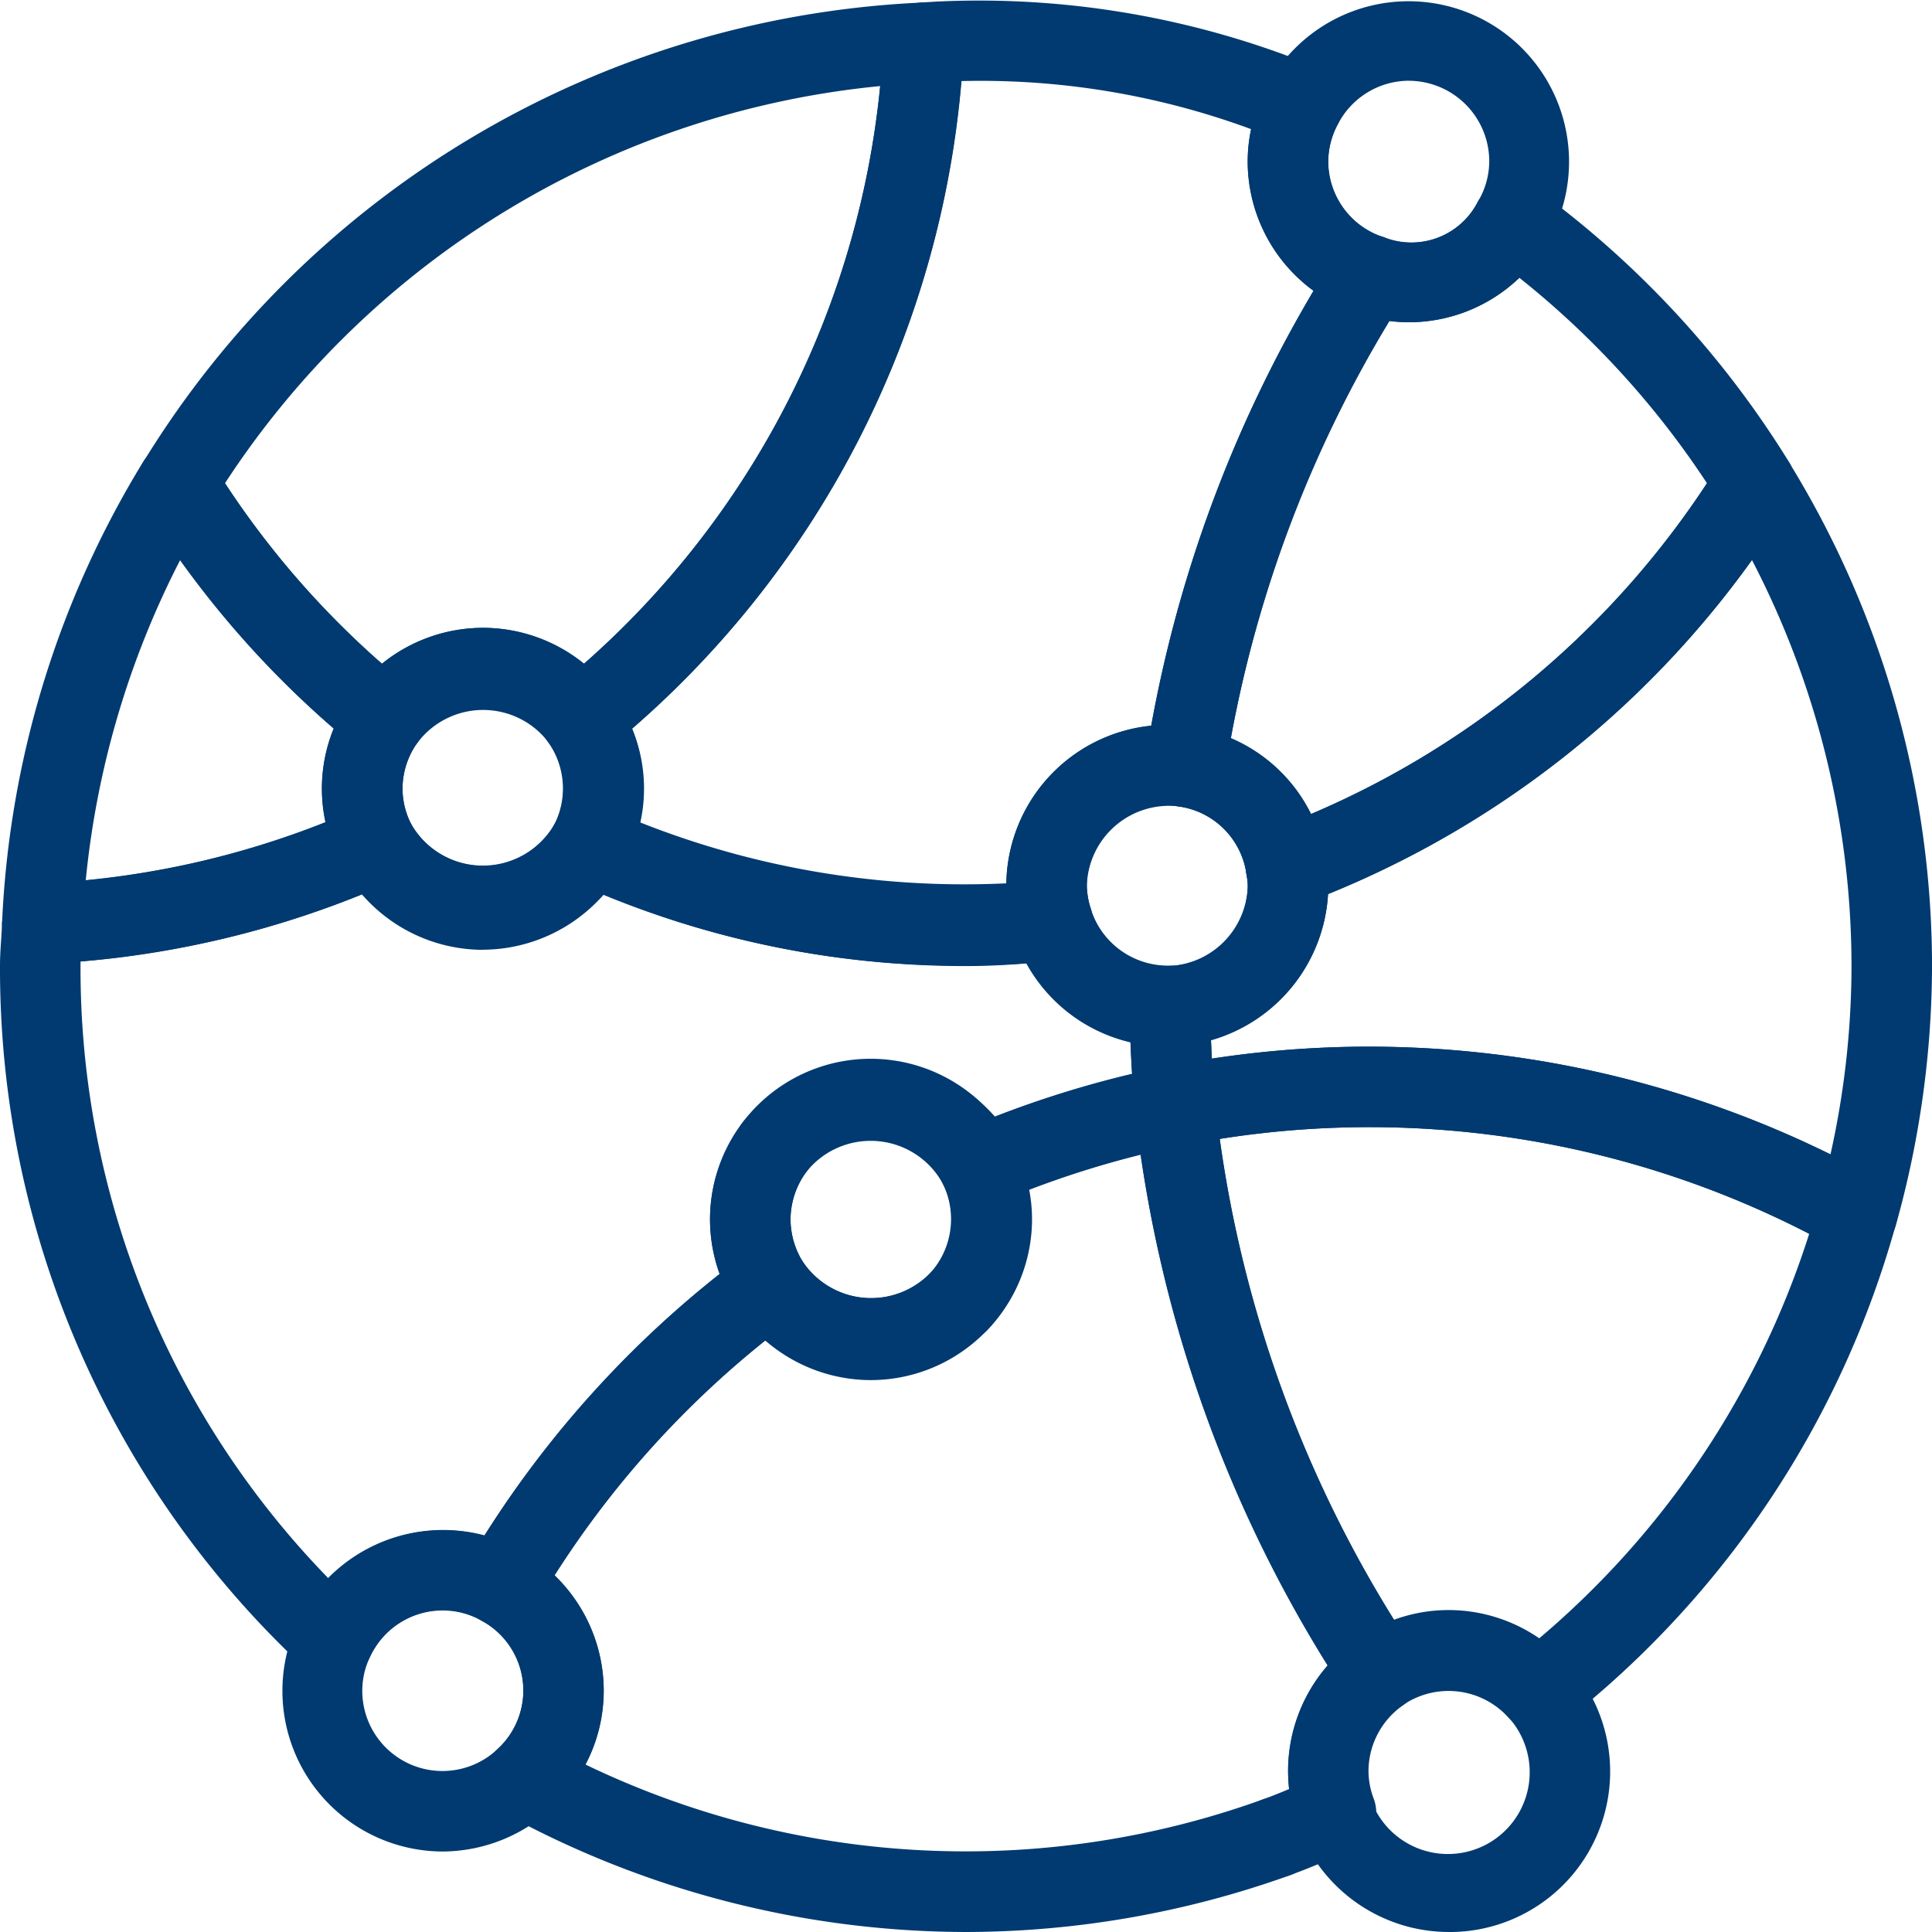 <svg id="globe.1" xmlns="http://www.w3.org/2000/svg" width="56" height="56" viewBox="0 0 56 56">
  <defs>
    <style>
      .cls-1 {
        fill: #003a70;
      }
    </style>
  </defs>
  <path id="Pfad_570" data-name="Pfad 570" class="cls-1" d="M28.348,21.66A1.163,1.163,0,0,1,27.3,21a2.384,2.384,0,0,0-3.943-.378,1.168,1.168,0,0,1-1.869-1.4,4.8,4.8,0,0,1,7.315-.177,30.212,30.212,0,0,1,3.978-1.241c-.021-.31-.035-.623-.049-.936a4.6,4.6,0,0,1-3-2.268,27,27,0,0,1-12.271-1.99,4.818,4.818,0,0,1-7-.012,27.88,27.88,0,0,1-9.214,2.016L1.2,13.541H1.188L.026,13.45a1.257,1.257,0,0,1,1.115-1.164,25.488,25.488,0,0,0,9.261-2.2,1.169,1.169,0,0,1,1.507.523,2.394,2.394,0,0,0,4.1.007,1.173,1.173,0,0,1,1.51-.52,25.473,25.473,0,0,0,12.831,2.1,1.176,1.176,0,0,1,1.227.821,2.347,2.347,0,0,0,2.275,1.652A1.17,1.17,0,0,1,35.031,15.8c.035,1.052.061,1.936.154,2.8a1.164,1.164,0,0,1-.936,1.269A27.638,27.638,0,0,0,28.8,21.557,1.017,1.017,0,0,1,28.348,21.66Z" transform="translate(0.035 13.32)"/>
  <path id="Pfad_571" data-name="Pfad 571" class="cls-1" d="M35.125,28.99a1.161,1.161,0,0,1-.567-.147,27.838,27.838,0,0,0-18.982-3,1.164,1.164,0,0,1-1.384-1.02c-.1-.926-.133-1.869-.161-2.814a1.359,1.359,0,0,1,.317-.924,1.25,1.25,0,0,1,.821-.446,2.342,2.342,0,0,0,2.289-2.326,2.231,2.231,0,0,0-.042-.355,1.171,1.171,0,0,1,.747-1.274A25.8,25.8,0,0,0,31.156,6.036a1.213,1.213,0,0,1,1.988,0,27.9,27.9,0,0,1,4.149,14.609,28.046,28.046,0,0,1-1.043,7.489,1.154,1.154,0,0,1-.672.765A1.179,1.179,0,0,1,35.125,28.99ZM20.959,22.978A30.35,30.35,0,0,1,34.35,26.1a25.22,25.22,0,0,0,.609-5.457,25.547,25.547,0,0,0-2.886-11.77,28.153,28.153,0,0,1-12.287,9.682,4.693,4.693,0,0,1-3.393,4.237c.009.182.016.359.026.534A29.993,29.993,0,0,1,20.959,22.978Z" transform="translate(18.708 7.359)"/>
  <path id="Pfad_572" data-name="Pfad 572" class="cls-1" d="M19.042,28a27.623,27.623,0,0,1-11.4-2.45,1.167,1.167,0,0,1-.553-1.61,2.247,2.247,0,0,0-.154-2.429,1.167,1.167,0,0,1,.215-1.586,25.646,25.646,0,0,0,9.5-18.746A1.168,1.168,0,0,1,17.761.07l.425-.026A25.752,25.752,0,0,1,29.225,1.955a1.169,1.169,0,0,1,.6,1.633A2.285,2.285,0,0,0,31.136,6.87,1.164,1.164,0,0,1,31.749,8.6a35.763,35.763,0,0,0-5.2,13.8,1.159,1.159,0,0,1-1.33.973,2.383,2.383,0,0,0-2.674,2.293,2.288,2.288,0,0,0,.117.677,1.166,1.166,0,0,1-1,1.5C20.794,27.933,19.929,28,19.042,28ZM9.6,23.85a24.444,24.444,0,0,0,10.61,1.78,4.675,4.675,0,0,1,4.2-4.6,37.94,37.94,0,0,1,4.706-12.6,4.647,4.647,0,0,1-1.911-3.751,4.509,4.509,0,0,1,.1-.938,22.659,22.659,0,0,0-8.4-1.393A27.983,27.983,0,0,1,9.366,21.118,4.569,4.569,0,0,1,9.6,23.85Z" transform="translate(8.958 0.002)"/>
  <path id="Pfad_573" data-name="Pfad 573" class="cls-1" d="M18.315,23.295a1.164,1.164,0,0,1-1.153-.989,2.3,2.3,0,0,0-1.946-1.936,1.169,1.169,0,0,1-.98-1.332,38.046,38.046,0,0,1,5.537-14.7,1.169,1.169,0,0,1,1.358-.478,2.161,2.161,0,0,0,2.744-1.031,1.166,1.166,0,0,1,1.7-.35,27.926,27.926,0,0,1,7.317,7.907,1.161,1.161,0,0,1,0,1.22A28.136,28.136,0,0,1,18.721,23.222,1.174,1.174,0,0,1,18.315,23.295Zm-1.6-4.909a4.608,4.608,0,0,1,2.324,2.2A25.813,25.813,0,0,0,30.514,11a25.52,25.52,0,0,0-5.441-5.958,4.616,4.616,0,0,1-3.766,1.255A35.69,35.69,0,0,0,16.712,18.386Z" transform="translate(18.965 3.009)"/>
  <path id="Pfad_574" data-name="Pfad 574" class="cls-1" d="M9.669,34.014a1.164,1.164,0,0,1-.8-.315A27.68,27.68,0,0,1,0,13.322c0-.266.016-.525.035-.786l.023-.4a1.138,1.138,0,0,1,1.216-1.118A1.17,1.17,0,0,1,2.392,12.23l-.028.462c-.014.21-.03.418-.03.63A25.333,25.333,0,0,0,9.511,31.058a4.684,4.684,0,0,1,4.534-1.236,30.147,30.147,0,0,1,6.816-7.573,4.626,4.626,0,0,1,.663-4.384,1.166,1.166,0,0,1,1.864,1.4,2.3,2.3,0,0,0-.474,1.39,2.34,2.34,0,0,0,.39,1.29,1.165,1.165,0,0,1-.278,1.579,27.837,27.837,0,0,0-7.492,8.338,1.17,1.17,0,0,1-1.577.429,2.322,2.322,0,0,0-3.232,1.048,1.158,1.158,0,0,1-.835.653A1.391,1.391,0,0,1,9.669,34.014Z" transform="translate(0 14.682)"/>
  <path id="Pfad_575" data-name="Pfad 575" class="cls-1" d="M21.777,36.771a1.167,1.167,0,0,1-.392-2.265c.254-.093.509-.194.756-.3a5.019,5.019,0,0,1-.03-.525,4.659,4.659,0,0,1,1.15-3.061,38.452,38.452,0,0,1-5.42-14.8,27.7,27.7,0,0,0-3.232,1.017,4.539,4.539,0,0,1,.082.852,4.636,4.636,0,0,1-1.253,3.166,1.166,1.166,0,1,1-1.708-1.586,2.268,2.268,0,0,0,.385-2.594,1.167,1.167,0,0,1,.593-1.586,29.917,29.917,0,0,1,5.908-1.829,1.184,1.184,0,0,1,.917.205,1.159,1.159,0,0,1,.467.814,35.613,35.613,0,0,0,5.749,15.9,1.164,1.164,0,0,1-.306,1.6,2.337,2.337,0,0,0-1,1.908,2.308,2.308,0,0,0,.152.8,1.161,1.161,0,0,1-.625,1.47c-.681.3-1.232.541-1.8.744A1.149,1.149,0,0,1,21.777,36.771Z" transform="translate(15.223 17.65)"/>
  <path id="Pfad_576" data-name="Pfad 576" class="cls-1" d="M25.8,32.84a1.167,1.167,0,0,1-.87-.39,2.339,2.339,0,0,0-3.064-.362,1.165,1.165,0,0,1-1.643-.313A38.385,38.385,0,0,1,14.1,14.843a1.164,1.164,0,0,1,.936-1.269A30.2,30.2,0,0,1,35.6,16.829a1.161,1.161,0,0,1,.555,1.332,27.782,27.782,0,0,1-9.632,14.432A1.171,1.171,0,0,1,25.8,32.84Zm-2.6-3.509a4.644,4.644,0,0,1,2.62.819,25.448,25.448,0,0,0,7.824-11.723,27.771,27.771,0,0,0-17.087-2.751,35.475,35.475,0,0,0,5.052,13.937A4.592,4.592,0,0,1,23.2,29.331Z" transform="translate(18.796 17.337)"/>
  <path id="Pfad_577" data-name="Pfad 577" class="cls-1" d="M20.366,35.369a27.957,27.957,0,0,1-13.347-3.42,1.165,1.165,0,0,1-.238-1.876,2.3,2.3,0,0,0-.457-3.728,1.165,1.165,0,0,1-.439-1.607A30.244,30.244,0,0,1,14,15.7a1.16,1.16,0,0,1,.9-.212,1.177,1.177,0,0,1,.77.5,2.386,2.386,0,0,0,3.649.292,1.167,1.167,0,0,1,1.708,1.591,4.777,4.777,0,0,1-6.475.35A27.826,27.826,0,0,0,8.44,25.032,4.651,4.651,0,0,1,9.866,28.37a4.572,4.572,0,0,1-.527,2.146,25.38,25.38,0,0,0,19.635,1.008,1.167,1.167,0,1,1,.784,2.2A27.927,27.927,0,0,1,20.366,35.369Z" transform="translate(7.634 20.631)"/>
  <path id="Pfad_578" data-name="Pfad 578" class="cls-1" d="M1.193,20.6A1.165,1.165,0,0,1,.027,19.386,27.932,27.932,0,0,1,4.11,6.057,1.166,1.166,0,0,1,5.1,5.5h0A1.163,1.163,0,0,1,6.1,6.06a25.677,25.677,0,0,0,5.761,6.53,1.167,1.167,0,0,1,.217,1.584A2.254,2.254,0,0,0,11.91,16.6a1.165,1.165,0,0,1-.558,1.607A27.845,27.845,0,0,1,1.245,20.6ZM5.186,8.9a25.745,25.745,0,0,0-2.735,9.281A25.46,25.46,0,0,0,9.4,16.5a4.6,4.6,0,0,1,.238-2.72A28.065,28.065,0,0,1,5.186,8.9Z" transform="translate(0.034 7.338)"/>
  <path id="Pfad_579" data-name="Pfad 579" class="cls-1" d="M14.573,21.961a1.144,1.144,0,0,1-.947-.488,2.383,2.383,0,0,0-3.789,0,1.16,1.16,0,0,1-.793.476,1.189,1.189,0,0,1-.889-.25,27.966,27.966,0,0,1-6.277-7.125,1.161,1.161,0,0,1,0-1.22A27.947,27.947,0,0,1,24.45.031a1.151,1.151,0,0,1,.877.341,1.163,1.163,0,0,1,.341.877A27.982,27.982,0,0,1,15.305,21.7,1.173,1.173,0,0,1,14.573,21.961Zm-2.844-3.805A4.667,4.667,0,0,1,14.657,19.2,25.648,25.648,0,0,0,23.241,2.452,25.618,25.618,0,0,0,4.25,13.963,25.507,25.507,0,0,0,8.8,19.2,4.665,4.665,0,0,1,11.728,18.156Z" transform="translate(2.272 0.043)"/>
  <path id="Pfad_580" data-name="Pfad 580" class="cls-1" d="M17.167,18.334a4.66,4.66,0,1,1,4.6-5.378,4.457,4.457,0,0,1,.068.712,4.685,4.685,0,0,1-4.578,4.659Zm0-7a2.336,2.336,0,0,0-2.333,2.333,2.288,2.288,0,0,0,.117.677A2.314,2.314,0,0,0,17.167,16v0A2.39,2.39,0,0,0,19.5,13.668a2.231,2.231,0,0,0-.042-.355,2.3,2.3,0,0,0-1.946-1.939A2.115,2.115,0,0,0,17.167,11.335Z" transform="translate(16.667 12.003)"/>
  <path id="Pfad_581" data-name="Pfad 581" class="cls-1" d="M20.167,9.334a4.566,4.566,0,0,1-1.486-.259A4.654,4.654,0,0,1,15.5,4.668a4.6,4.6,0,0,1,.558-2.179,4.652,4.652,0,1,1,4.109,6.845Zm0-7a2.324,2.324,0,0,0-2.049,1.25,2.289,2.289,0,0,0-.285,1.083,2.324,2.324,0,0,0,1.594,2.2,2.16,2.16,0,0,0,2.746-1.031A2.308,2.308,0,0,0,22.5,4.668,2.339,2.339,0,0,0,20.167,2.335Z" transform="translate(20.667 0.006)"/>
  <path id="Pfad_582" data-name="Pfad 582" class="cls-1" d="M20.667,29.313A4.662,4.662,0,0,1,18,20.828a4.75,4.75,0,0,1,6.141.719,4.652,4.652,0,0,1-3.47,7.767Zm0-7A2.37,2.37,0,1,0,22.4,23.1,2.288,2.288,0,0,0,20.667,22.314Z" transform="translate(21.333 26.687)"/>
  <path id="Pfad_583" data-name="Pfad 583" class="cls-1" d="M8.667,17.131a4.651,4.651,0,0,1-4.121-2.508,4.589,4.589,0,0,1,.329-4.867,4.65,4.65,0,0,1,7.583,0,4.672,4.672,0,0,1-3.792,7.372Zm0-7a2.349,2.349,0,0,0-2.333,2.333,2.291,2.291,0,0,0,.278,1.073,2.394,2.394,0,0,0,4.1.009,2.325,2.325,0,0,0-2.049-3.416Z" transform="translate(5.333 10.4)"/>
  <path id="Pfad_584" data-name="Pfad 584" class="cls-1" d="M13.487,22.477A4.668,4.668,0,0,1,8.82,17.811a4.657,4.657,0,1,1,4.667,4.666Zm0-7a2.363,2.363,0,0,0-2.333,2.333,2.34,2.34,0,0,0,.39,1.29,2.388,2.388,0,0,0,3.647.289,2.333,2.333,0,0,0-1.7-3.912Z" transform="translate(11.76 17.526)"/>
  <path id="Pfad_585" data-name="Pfad 585" class="cls-1" d="M8.167,28.318a4.656,4.656,0,1,1,4.664-4.666,4.693,4.693,0,0,1-4.664,4.666Zm0-7A2.336,2.336,0,0,0,6.06,22.674a2.267,2.267,0,0,0-.226.978,2.324,2.324,0,0,0,3.918,1.7,2.3,2.3,0,0,0-.46-3.726A2.27,2.27,0,0,0,8.167,21.319Z" transform="translate(4.667 25.349)"/>
</svg>
